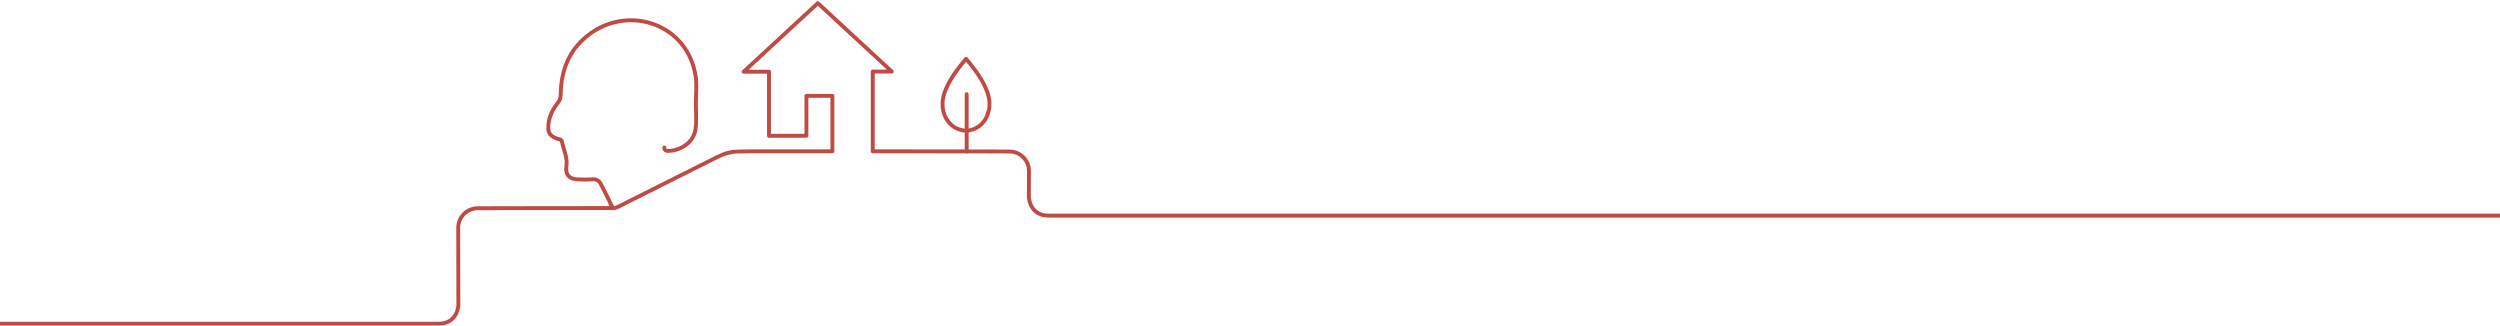 <?xml version="1.0" encoding="UTF-8"?>
<svg id="Layer_1" data-name="Layer 1" xmlns="http://www.w3.org/2000/svg" width="1920" height="250" viewBox="0 0 1920 250">
  <defs>
    <style>
      .cls-1 {
        stroke-linecap: round;
      }

      .cls-1, .cls-2 {
        fill: none;
        stroke: #bf4b44;
        stroke-linejoin: round;
        stroke-width: 3px;
      }
    </style>
  </defs>
  <path class="cls-2" d="m1920,165.62H805.52c-15.12,0-15.36-14.42-15.36-14.42l.1-19.88c0-8.23-6.72-14.96-14.94-14.96l-19.73-.08-85.35-.1"/>
  <path class="cls-1" d="m510.18,113.29c.06,1.75.82,2.53,2.58,2.59,7.54.25,19.33-4.78,21.3-16.13,1.24-7.17.21-14.3.39-21.42,0-6.48.81-13.09-.13-19.43-6-40.27-50.55-55.19-81.02-33.1-15.61,11.32-22.33,27.27-22.67,46.19-.05,2.58-.31,4.75-2.14,6.94-4.02,4.82-6.69,10.42-7.32,16.79-.61,6.21,1.08,8.75,6.93,10.85,1.26.45,3.11.37,3.42,2.03,1.22,6.4,4.58,12.38,3.47,19.25-.99,6.08,2.21,9.74,8.43,9.91,3.81.11,7.64.27,11.43-.05,3.58-.31,5.49,1.35,6.92,4.27,2.47,5.06,5.25,9.99,7.47,15.15,1.29,3,2.51,3.17,5.27,1.78,25.38-12.82,50.87-25.43,76.25-38.25,5.69-2.87,10.66-4.31,17.66-4.31l9.46-.17h61.4v-42.55h-19.95v30.65h-28.74v-49.21h-19.43l56.93-52.66,56.83,52.56h-14.65v61.2"/>
  <path class="cls-1" d="m733.05,97.83c-1.45-.99-2.8-2.09-3.94-3.45-.33-.39-.65-.8-.98-1.19-.03-.04-.06-.07-.1-.11-.02-.02-.04-.03-.06-.05-.27-.42-.55-.84-.82-1.26,0-.02,0-.03-.02-.04-.12-.18-.23-.35-.35-.53h0c-.09-.15-.18-.31-.26-.47,0-.02,0-.03-.01-.05-.04-.07-.07-.15-.11-.22-.02-.04-.05-.09-.07-.13-.18-.35-.36-.71-.54-1.06-.11-.26-.22-.52-.34-.78,0-.04-.02-.07-.03-.11-.02-.05-.04-.1-.06-.15-.1-.31-.19-.62-.29-.93-.02-.05-.08-.08-.12-.12-.1-.37-.21-.73-.3-1.1-.12-.47-.22-.94-.33-1.4-.04-.25-.09-.49-.13-.74-.01-.07-.02-.13-.04-.2-.02-.05-.03-.1-.05-.15h0c-.01-.07-.02-.14-.03-.21-.04-.49-.08-.97-.12-1.46-.02-.28-.03-.56-.05-.84,0-.28,0-.56,0-.84,0-.28,0-.56,0-.84,0-.29,0-.59.02-.88.03-.47.07-.94.11-1.41.03-.23.05-.46.08-.68.1-.54.21-1.07.31-1.61.02-.11.04-.21.05-.32,0-.01.01-.03.01-.05.03-.11.06-.21.09-.32.21-.78.41-1.57.65-2.35.22-.71.47-1.4.73-2.1.13-.37.29-.73.45-1.09.45-1.01.87-2.03,1.36-3.02.52-1.05,1.09-2.08,1.66-3.11,1.21-2.18,2.52-4.3,3.95-6.34,1.23-1.75,2.5-3.46,3.82-5.15,1.38-1.77,2.82-3.48,4.24-5.22.16-.19.35-.35.54-.55,1.01,1.22,2.02,2.38,2.97,3.59,1.55,1.98,3.09,3.98,4.58,6,1.95,2.65,3.67,5.44,5.26,8.31.43.77.85,1.55,1.23,2.35.44.93.84,1.87,1.24,2.81.24.55.47,1.09.69,1.65.17.43.31.88.46,1.32.03.09.07.17.11.26.05.23.09.47.16.7.03.11.1.2.15.3.04.17.08.34.12.52.03.2.05.41.11.61.06.22.16.44.25.65,0,.03,0,.07,0,.1-.02.48.15.92.26,1.37,0,.03.05.06.08.08.03.31.05.63.09.94.05.49.12.98.18,1.46.01.1.01.21.02.31,0,.35,0,.69-.01,1.04-.01.21-.02.41-.03.62-.01.47-.02.95-.02,1.42,0,.19,0,.38,0,.56-.07.46-.14.91-.21,1.37,0,.05,0,.1-.01.15-.08.36-.16.72-.26,1.07-.22.84-.43,1.69-.7,2.52-.2.64-.48,1.26-.72,1.88-.04.08-.08.17-.11.25-.05.14-.09.29-.13.44-.29.54-.55,1.11-.88,1.63-.39.62-.83,1.21-1.28,1.79-.48.61-.98,1.2-1.49,1.79-.2.23-.44.44-.66.65-.05.03-.11.06-.15.1-1.1.97-2.25,1.83-3.56,2.51-1.52.79-3.1,1.37-4.77,1.71-.44.09-.87.17-1.31.25-1.08,0-2.15,0-3.23,0-.47-.08-.95-.13-1.42-.25-.79-.2-1.57-.41-2.35-.65-.87-.27-1.69-.63-2.48-1.08-.34-.2-.71-.35-1.06-.53Z"/>
  <line class="cls-1" x1="742.4" y1="116.35" x2="742.4" y2="72.35"/>
  <path class="cls-2" d="m0,248.62s323.78,0,336.66,0c15.12,0,15.36-14.42,15.36-14.42l-.1-59.3c0-8.23,6.72-14.96,14.94-14.96l19.73-.08,85.35-.1"/>
</svg>